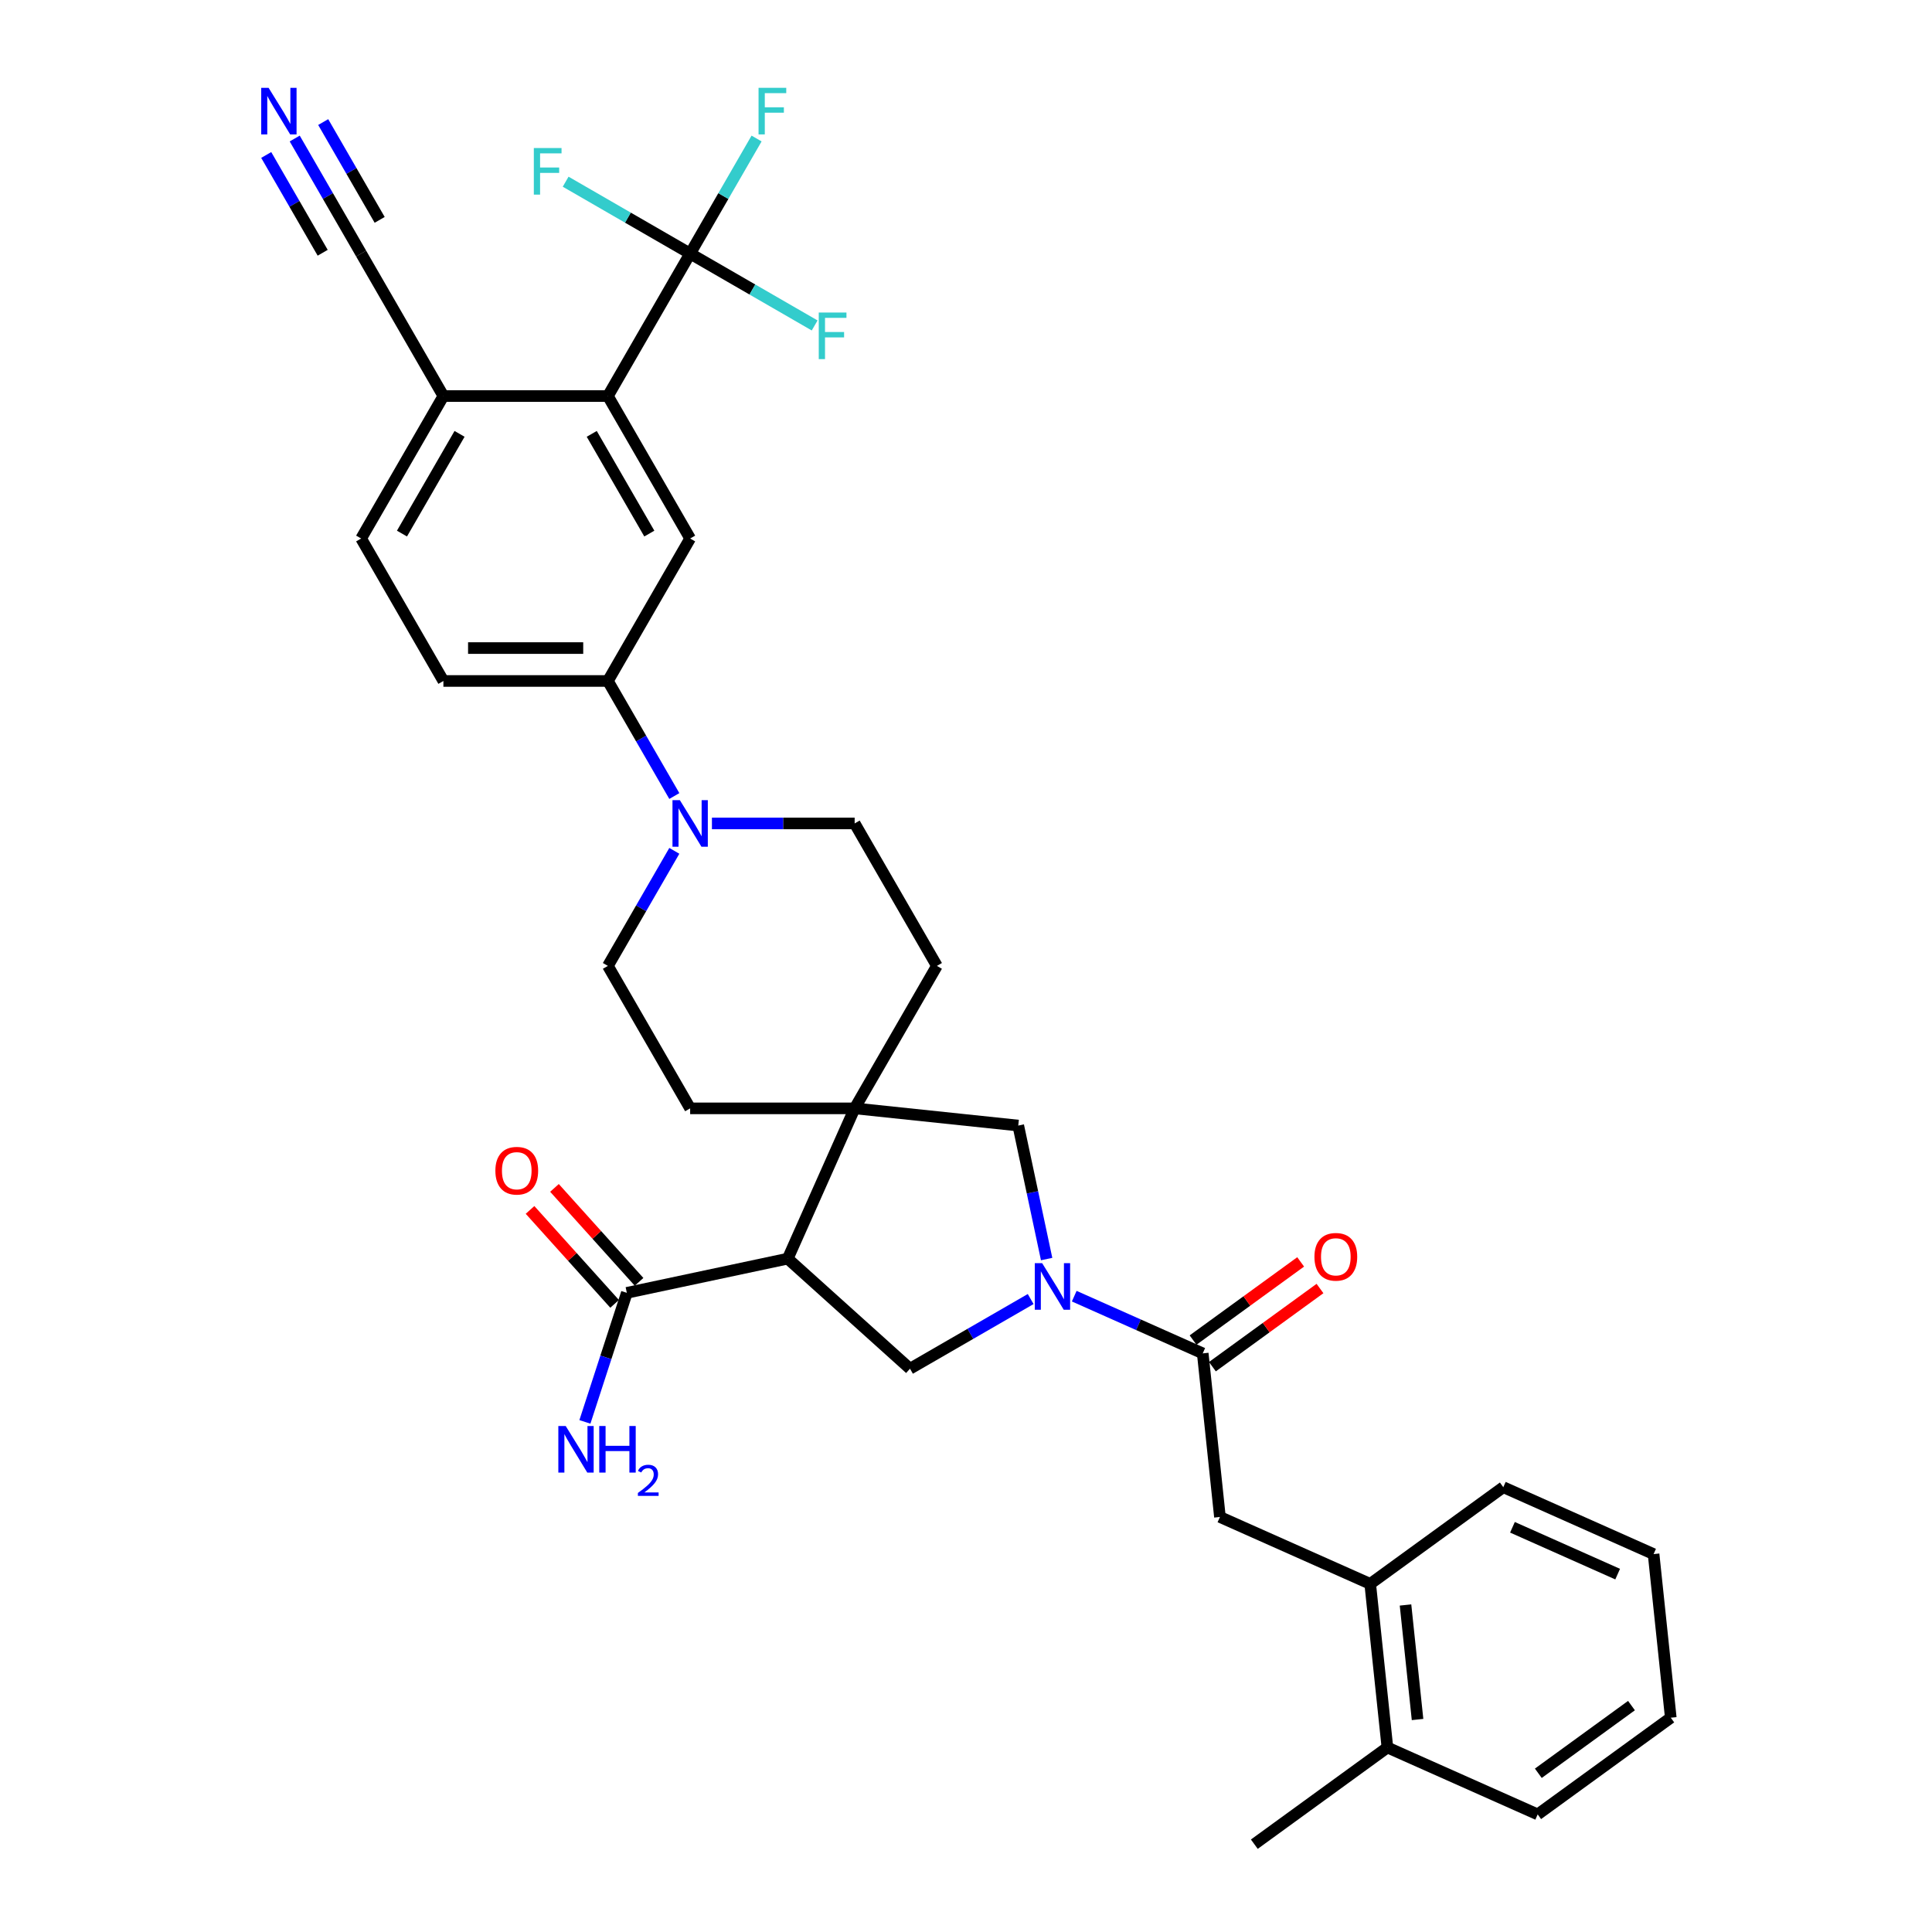 <?xml version='1.0' encoding='iso-8859-1'?>
<svg version='1.1' baseProfile='full'
              xmlns='http://www.w3.org/2000/svg'
                      xmlns:rdkit='http://www.rdkit.org/xml'
                      xmlns:xlink='http://www.w3.org/1999/xlink'
                  xml:space='preserve'
width='1000px' height='1000px' viewBox='0 0 1000 1000'>
<!-- END OF HEADER -->
<rect style='opacity:1.0;fill:#FFFFFF;stroke:none' width='1000' height='1000' x='0' y='0'> </rect>
<path class='bond-3' d='M 556.023,670.892 L 589.279,685.698' style='fill:none;fill-rule:evenodd;stroke:#0000FF;stroke-width:6px;stroke-linecap:butt;stroke-linejoin:miter;stroke-opacity:1' />
<path class='bond-3' d='M 589.279,685.698 L 622.535,700.505' style='fill:none;fill-rule:evenodd;stroke:#000000;stroke-width:6px;stroke-linecap:butt;stroke-linejoin:miter;stroke-opacity:1' />
<path class='bond-4' d='M 533.476,672.381 L 502.244,690.413' style='fill:none;fill-rule:evenodd;stroke:#0000FF;stroke-width:6px;stroke-linecap:butt;stroke-linejoin:miter;stroke-opacity:1' />
<path class='bond-4' d='M 502.244,690.413 L 471.011,708.446' style='fill:none;fill-rule:evenodd;stroke:#000000;stroke-width:6px;stroke-linecap:butt;stroke-linejoin:miter;stroke-opacity:1' />
<path class='bond-8' d='M 541.735,651.687 L 534.391,617.137' style='fill:none;fill-rule:evenodd;stroke:#0000FF;stroke-width:6px;stroke-linecap:butt;stroke-linejoin:miter;stroke-opacity:1' />
<path class='bond-8' d='M 534.391,617.137 L 527.047,582.586' style='fill:none;fill-rule:evenodd;stroke:#000000;stroke-width:6px;stroke-linecap:butt;stroke-linejoin:miter;stroke-opacity:1' />
<path class='bond-0' d='M 407.734,651.471 L 471.011,708.446' style='fill:none;fill-rule:evenodd;stroke:#000000;stroke-width:6px;stroke-linecap:butt;stroke-linejoin:miter;stroke-opacity:1' />
<path class='bond-7' d='M 407.734,651.471 L 324.448,669.174' style='fill:none;fill-rule:evenodd;stroke:#000000;stroke-width:6px;stroke-linecap:butt;stroke-linejoin:miter;stroke-opacity:1' />
<path class='bond-34' d='M 407.734,651.471 L 442.367,573.686' style='fill:none;fill-rule:evenodd;stroke:#000000;stroke-width:6px;stroke-linecap:butt;stroke-linejoin:miter;stroke-opacity:1' />
<path class='bond-1' d='M 442.367,573.686 L 527.047,582.586' style='fill:none;fill-rule:evenodd;stroke:#000000;stroke-width:6px;stroke-linecap:butt;stroke-linejoin:miter;stroke-opacity:1' />
<path class='bond-16' d='M 442.367,573.686 L 484.94,499.947' style='fill:none;fill-rule:evenodd;stroke:#000000;stroke-width:6px;stroke-linecap:butt;stroke-linejoin:miter;stroke-opacity:1' />
<path class='bond-17' d='M 442.367,573.686 L 357.22,573.686' style='fill:none;fill-rule:evenodd;stroke:#000000;stroke-width:6px;stroke-linecap:butt;stroke-linejoin:miter;stroke-opacity:1' />
<path class='bond-2' d='M 357.22,131.251 L 314.646,204.99' style='fill:none;fill-rule:evenodd;stroke:#000000;stroke-width:6px;stroke-linecap:butt;stroke-linejoin:miter;stroke-opacity:1' />
<path class='bond-25' d='M 357.22,131.251 L 374.412,101.474' style='fill:none;fill-rule:evenodd;stroke:#000000;stroke-width:6px;stroke-linecap:butt;stroke-linejoin:miter;stroke-opacity:1' />
<path class='bond-25' d='M 374.412,101.474 L 391.603,71.697' style='fill:none;fill-rule:evenodd;stroke:#33CCCC;stroke-width:6px;stroke-linecap:butt;stroke-linejoin:miter;stroke-opacity:1' />
<path class='bond-26' d='M 357.22,131.251 L 389.44,149.853' style='fill:none;fill-rule:evenodd;stroke:#000000;stroke-width:6px;stroke-linecap:butt;stroke-linejoin:miter;stroke-opacity:1' />
<path class='bond-26' d='M 389.44,149.853 L 421.661,168.456' style='fill:none;fill-rule:evenodd;stroke:#33CCCC;stroke-width:6px;stroke-linecap:butt;stroke-linejoin:miter;stroke-opacity:1' />
<path class='bond-27' d='M 357.22,131.251 L 324.999,112.648' style='fill:none;fill-rule:evenodd;stroke:#000000;stroke-width:6px;stroke-linecap:butt;stroke-linejoin:miter;stroke-opacity:1' />
<path class='bond-27' d='M 324.999,112.648 L 292.779,94.045' style='fill:none;fill-rule:evenodd;stroke:#33CCCC;stroke-width:6px;stroke-linecap:butt;stroke-linejoin:miter;stroke-opacity:1' />
<path class='bond-12' d='M 622.535,700.505 L 631.436,785.185' style='fill:none;fill-rule:evenodd;stroke:#000000;stroke-width:6px;stroke-linecap:butt;stroke-linejoin:miter;stroke-opacity:1' />
<path class='bond-20' d='M 627.54,707.393 L 655.384,687.163' style='fill:none;fill-rule:evenodd;stroke:#000000;stroke-width:6px;stroke-linecap:butt;stroke-linejoin:miter;stroke-opacity:1' />
<path class='bond-20' d='M 655.384,687.163 L 683.227,666.934' style='fill:none;fill-rule:evenodd;stroke:#FF0000;stroke-width:6px;stroke-linecap:butt;stroke-linejoin:miter;stroke-opacity:1' />
<path class='bond-20' d='M 617.53,693.616 L 645.374,673.386' style='fill:none;fill-rule:evenodd;stroke:#000000;stroke-width:6px;stroke-linecap:butt;stroke-linejoin:miter;stroke-opacity:1' />
<path class='bond-20' d='M 645.374,673.386 L 673.218,653.157' style='fill:none;fill-rule:evenodd;stroke:#FF0000;stroke-width:6px;stroke-linecap:butt;stroke-linejoin:miter;stroke-opacity:1' />
<path class='bond-5' d='M 314.646,204.99 L 357.22,278.729' style='fill:none;fill-rule:evenodd;stroke:#000000;stroke-width:6px;stroke-linecap:butt;stroke-linejoin:miter;stroke-opacity:1' />
<path class='bond-5' d='M 306.285,224.565 L 336.086,276.183' style='fill:none;fill-rule:evenodd;stroke:#000000;stroke-width:6px;stroke-linecap:butt;stroke-linejoin:miter;stroke-opacity:1' />
<path class='bond-37' d='M 314.646,204.99 L 229.5,204.99' style='fill:none;fill-rule:evenodd;stroke:#000000;stroke-width:6px;stroke-linecap:butt;stroke-linejoin:miter;stroke-opacity:1' />
<path class='bond-6' d='M 349.03,440.393 L 331.838,470.17' style='fill:none;fill-rule:evenodd;stroke:#0000FF;stroke-width:6px;stroke-linecap:butt;stroke-linejoin:miter;stroke-opacity:1' />
<path class='bond-6' d='M 331.838,470.17 L 314.646,499.947' style='fill:none;fill-rule:evenodd;stroke:#000000;stroke-width:6px;stroke-linecap:butt;stroke-linejoin:miter;stroke-opacity:1' />
<path class='bond-10' d='M 349.03,412.022 L 331.838,382.245' style='fill:none;fill-rule:evenodd;stroke:#0000FF;stroke-width:6px;stroke-linecap:butt;stroke-linejoin:miter;stroke-opacity:1' />
<path class='bond-10' d='M 331.838,382.245 L 314.646,352.468' style='fill:none;fill-rule:evenodd;stroke:#000000;stroke-width:6px;stroke-linecap:butt;stroke-linejoin:miter;stroke-opacity:1' />
<path class='bond-35' d='M 368.493,426.207 L 405.43,426.207' style='fill:none;fill-rule:evenodd;stroke:#0000FF;stroke-width:6px;stroke-linecap:butt;stroke-linejoin:miter;stroke-opacity:1' />
<path class='bond-35' d='M 405.43,426.207 L 442.367,426.207' style='fill:none;fill-rule:evenodd;stroke:#000000;stroke-width:6px;stroke-linecap:butt;stroke-linejoin:miter;stroke-opacity:1' />
<path class='bond-21' d='M 330.776,663.477 L 308.888,639.168' style='fill:none;fill-rule:evenodd;stroke:#000000;stroke-width:6px;stroke-linecap:butt;stroke-linejoin:miter;stroke-opacity:1' />
<path class='bond-21' d='M 308.888,639.168 L 286.999,614.858' style='fill:none;fill-rule:evenodd;stroke:#FF0000;stroke-width:6px;stroke-linecap:butt;stroke-linejoin:miter;stroke-opacity:1' />
<path class='bond-21' d='M 318.121,674.872 L 296.232,650.562' style='fill:none;fill-rule:evenodd;stroke:#000000;stroke-width:6px;stroke-linecap:butt;stroke-linejoin:miter;stroke-opacity:1' />
<path class='bond-21' d='M 296.232,650.562 L 274.344,626.253' style='fill:none;fill-rule:evenodd;stroke:#FF0000;stroke-width:6px;stroke-linecap:butt;stroke-linejoin:miter;stroke-opacity:1' />
<path class='bond-28' d='M 324.448,669.174 L 313.597,702.571' style='fill:none;fill-rule:evenodd;stroke:#000000;stroke-width:6px;stroke-linecap:butt;stroke-linejoin:miter;stroke-opacity:1' />
<path class='bond-28' d='M 313.597,702.571 L 302.746,735.968' style='fill:none;fill-rule:evenodd;stroke:#0000FF;stroke-width:6px;stroke-linecap:butt;stroke-linejoin:miter;stroke-opacity:1' />
<path class='bond-9' d='M 357.22,278.729 L 314.646,352.468' style='fill:none;fill-rule:evenodd;stroke:#000000;stroke-width:6px;stroke-linecap:butt;stroke-linejoin:miter;stroke-opacity:1' />
<path class='bond-22' d='M 314.646,352.468 L 229.5,352.468' style='fill:none;fill-rule:evenodd;stroke:#000000;stroke-width:6px;stroke-linecap:butt;stroke-linejoin:miter;stroke-opacity:1' />
<path class='bond-22' d='M 301.874,335.439 L 242.272,335.439' style='fill:none;fill-rule:evenodd;stroke:#000000;stroke-width:6px;stroke-linecap:butt;stroke-linejoin:miter;stroke-opacity:1' />
<path class='bond-11' d='M 152.543,71.697 L 169.735,101.474' style='fill:none;fill-rule:evenodd;stroke:#0000FF;stroke-width:6px;stroke-linecap:butt;stroke-linejoin:miter;stroke-opacity:1' />
<path class='bond-11' d='M 169.735,101.474 L 186.926,131.251' style='fill:none;fill-rule:evenodd;stroke:#000000;stroke-width:6px;stroke-linecap:butt;stroke-linejoin:miter;stroke-opacity:1' />
<path class='bond-11' d='M 137.795,80.211 L 152.408,105.522' style='fill:none;fill-rule:evenodd;stroke:#0000FF;stroke-width:6px;stroke-linecap:butt;stroke-linejoin:miter;stroke-opacity:1' />
<path class='bond-11' d='M 152.408,105.522 L 167.021,130.832' style='fill:none;fill-rule:evenodd;stroke:#000000;stroke-width:6px;stroke-linecap:butt;stroke-linejoin:miter;stroke-opacity:1' />
<path class='bond-11' d='M 167.291,63.182 L 181.904,88.493' style='fill:none;fill-rule:evenodd;stroke:#0000FF;stroke-width:6px;stroke-linecap:butt;stroke-linejoin:miter;stroke-opacity:1' />
<path class='bond-11' d='M 181.904,88.493 L 196.517,113.803' style='fill:none;fill-rule:evenodd;stroke:#000000;stroke-width:6px;stroke-linecap:butt;stroke-linejoin:miter;stroke-opacity:1' />
<path class='bond-15' d='M 631.436,785.185 L 709.221,819.817' style='fill:none;fill-rule:evenodd;stroke:#000000;stroke-width:6px;stroke-linecap:butt;stroke-linejoin:miter;stroke-opacity:1' />
<path class='bond-13' d='M 186.926,131.251 L 229.5,204.99' style='fill:none;fill-rule:evenodd;stroke:#000000;stroke-width:6px;stroke-linecap:butt;stroke-linejoin:miter;stroke-opacity:1' />
<path class='bond-14' d='M 229.5,204.99 L 186.926,278.729' style='fill:none;fill-rule:evenodd;stroke:#000000;stroke-width:6px;stroke-linecap:butt;stroke-linejoin:miter;stroke-opacity:1' />
<path class='bond-14' d='M 237.862,224.565 L 208.06,276.183' style='fill:none;fill-rule:evenodd;stroke:#000000;stroke-width:6px;stroke-linecap:butt;stroke-linejoin:miter;stroke-opacity:1' />
<path class='bond-24' d='M 709.221,819.817 L 718.121,904.497' style='fill:none;fill-rule:evenodd;stroke:#000000;stroke-width:6px;stroke-linecap:butt;stroke-linejoin:miter;stroke-opacity:1' />
<path class='bond-24' d='M 727.492,830.739 L 733.722,890.015' style='fill:none;fill-rule:evenodd;stroke:#000000;stroke-width:6px;stroke-linecap:butt;stroke-linejoin:miter;stroke-opacity:1' />
<path class='bond-29' d='M 709.221,819.817 L 778.106,769.769' style='fill:none;fill-rule:evenodd;stroke:#000000;stroke-width:6px;stroke-linecap:butt;stroke-linejoin:miter;stroke-opacity:1' />
<path class='bond-19' d='M 484.94,499.947 L 442.367,426.207' style='fill:none;fill-rule:evenodd;stroke:#000000;stroke-width:6px;stroke-linecap:butt;stroke-linejoin:miter;stroke-opacity:1' />
<path class='bond-18' d='M 357.22,573.686 L 314.646,499.947' style='fill:none;fill-rule:evenodd;stroke:#000000;stroke-width:6px;stroke-linecap:butt;stroke-linejoin:miter;stroke-opacity:1' />
<path class='bond-23' d='M 229.5,352.468 L 186.926,278.729' style='fill:none;fill-rule:evenodd;stroke:#000000;stroke-width:6px;stroke-linecap:butt;stroke-linejoin:miter;stroke-opacity:1' />
<path class='bond-30' d='M 718.121,904.497 L 649.236,954.545' style='fill:none;fill-rule:evenodd;stroke:#000000;stroke-width:6px;stroke-linecap:butt;stroke-linejoin:miter;stroke-opacity:1' />
<path class='bond-31' d='M 718.121,904.497 L 795.907,939.13' style='fill:none;fill-rule:evenodd;stroke:#000000;stroke-width:6px;stroke-linecap:butt;stroke-linejoin:miter;stroke-opacity:1' />
<path class='bond-32' d='M 778.106,769.769 L 855.892,804.401' style='fill:none;fill-rule:evenodd;stroke:#000000;stroke-width:6px;stroke-linecap:butt;stroke-linejoin:miter;stroke-opacity:1' />
<path class='bond-32' d='M 782.847,790.521 L 837.297,814.764' style='fill:none;fill-rule:evenodd;stroke:#000000;stroke-width:6px;stroke-linecap:butt;stroke-linejoin:miter;stroke-opacity:1' />
<path class='bond-36' d='M 795.907,939.13 L 864.792,889.082' style='fill:none;fill-rule:evenodd;stroke:#000000;stroke-width:6px;stroke-linecap:butt;stroke-linejoin:miter;stroke-opacity:1' />
<path class='bond-36' d='M 796.23,917.846 L 844.449,882.812' style='fill:none;fill-rule:evenodd;stroke:#000000;stroke-width:6px;stroke-linecap:butt;stroke-linejoin:miter;stroke-opacity:1' />
<path class='bond-33' d='M 855.892,804.401 L 864.792,889.082' style='fill:none;fill-rule:evenodd;stroke:#000000;stroke-width:6px;stroke-linecap:butt;stroke-linejoin:miter;stroke-opacity:1' />
<path  class='atom-0' d='M 539.42 653.816
L 547.321 666.588
Q 548.105 667.848, 549.365 670.13
Q 550.625 672.412, 550.693 672.548
L 550.693 653.816
L 553.895 653.816
L 553.895 677.929
L 550.591 677.929
L 542.11 663.965
Q 541.123 662.33, 540.067 660.457
Q 539.045 658.584, 538.738 658.005
L 538.738 677.929
L 535.605 677.929
L 535.605 653.816
L 539.42 653.816
' fill='#0000FF'/>
<path  class='atom-7' d='M 351.89 414.151
L 359.791 426.923
Q 360.575 428.183, 361.835 430.465
Q 363.095 432.747, 363.163 432.883
L 363.163 414.151
L 366.365 414.151
L 366.365 438.264
L 363.061 438.264
L 354.58 424.3
Q 353.593 422.665, 352.537 420.792
Q 351.515 418.919, 351.208 418.34
L 351.208 438.264
L 348.075 438.264
L 348.075 414.151
L 351.89 414.151
' fill='#0000FF'/>
<path  class='atom-12' d='M 139.023 45.455
L 146.924 58.227
Q 147.708 59.487, 148.968 61.769
Q 150.228 64.051, 150.296 64.187
L 150.296 45.455
L 153.498 45.455
L 153.498 69.568
L 150.194 69.568
L 141.713 55.604
Q 140.726 53.969, 139.67 52.096
Q 138.648 50.223, 138.342 49.644
L 138.342 69.568
L 135.208 69.568
L 135.208 45.455
L 139.023 45.455
' fill='#0000FF'/>
<path  class='atom-21' d='M 680.351 650.525
Q 680.351 644.735, 683.212 641.499
Q 686.073 638.264, 691.42 638.264
Q 696.768 638.264, 699.629 641.499
Q 702.489 644.735, 702.489 650.525
Q 702.489 656.383, 699.595 659.721
Q 696.7 663.024, 691.42 663.024
Q 686.107 663.024, 683.212 659.721
Q 680.351 656.417, 680.351 650.525
M 691.42 660.3
Q 695.099 660.3, 697.074 657.847
Q 699.084 655.361, 699.084 650.525
Q 699.084 645.791, 697.074 643.406
Q 695.099 640.988, 691.42 640.988
Q 687.742 640.988, 685.733 643.372
Q 683.757 645.756, 683.757 650.525
Q 683.757 655.395, 685.733 657.847
Q 687.742 660.3, 691.42 660.3
' fill='#FF0000'/>
<path  class='atom-22' d='M 256.405 605.966
Q 256.405 600.176, 259.266 596.941
Q 262.127 593.705, 267.474 593.705
Q 272.821 593.705, 275.682 596.941
Q 278.543 600.176, 278.543 605.966
Q 278.543 611.824, 275.648 615.162
Q 272.753 618.466, 267.474 618.466
Q 262.161 618.466, 259.266 615.162
Q 256.405 611.858, 256.405 605.966
M 267.474 615.741
Q 271.152 615.741, 273.128 613.289
Q 275.137 610.802, 275.137 605.966
Q 275.137 601.232, 273.128 598.848
Q 271.152 596.43, 267.474 596.43
Q 263.796 596.43, 261.786 598.814
Q 259.811 601.198, 259.811 605.966
Q 259.811 610.837, 261.786 613.289
Q 263.796 615.741, 267.474 615.741
' fill='#FF0000'/>
<path  class='atom-26' d='M 392.624 45.455
L 406.963 45.455
L 406.963 48.213
L 395.859 48.213
L 395.859 55.536
L 405.736 55.536
L 405.736 58.329
L 395.859 58.329
L 395.859 69.568
L 392.624 69.568
L 392.624 45.455
' fill='#33CCCC'/>
<path  class='atom-27' d='M 423.79 161.767
L 438.128 161.767
L 438.128 164.526
L 427.025 164.526
L 427.025 171.849
L 436.902 171.849
L 436.902 174.641
L 427.025 174.641
L 427.025 185.881
L 423.79 185.881
L 423.79 161.767
' fill='#33CCCC'/>
<path  class='atom-28' d='M 276.311 76.62
L 290.65 76.62
L 290.65 79.379
L 279.547 79.379
L 279.547 86.702
L 289.424 86.702
L 289.424 89.495
L 279.547 89.495
L 279.547 100.734
L 276.311 100.734
L 276.311 76.62
' fill='#33CCCC'/>
<path  class='atom-29' d='M 292.806 738.097
L 300.708 750.869
Q 301.491 752.129, 302.751 754.411
Q 304.012 756.693, 304.08 756.829
L 304.08 738.097
L 307.281 738.097
L 307.281 762.211
L 303.977 762.211
L 295.497 748.246
Q 294.509 746.612, 293.453 744.738
Q 292.432 742.865, 292.125 742.286
L 292.125 762.211
L 288.992 762.211
L 288.992 738.097
L 292.806 738.097
' fill='#0000FF'/>
<path  class='atom-29' d='M 310.176 738.097
L 313.446 738.097
L 313.446 748.349
L 325.775 748.349
L 325.775 738.097
L 329.045 738.097
L 329.045 762.211
L 325.775 762.211
L 325.775 751.073
L 313.446 751.073
L 313.446 762.211
L 310.176 762.211
L 310.176 738.097
' fill='#0000FF'/>
<path  class='atom-29' d='M 330.214 761.364
Q 330.798 759.858, 332.192 759.027
Q 333.585 758.173, 335.519 758.173
Q 337.924 758.173, 339.272 759.476
Q 340.621 760.78, 340.621 763.095
Q 340.621 765.456, 338.868 767.659
Q 337.137 769.861, 333.54 772.469
L 340.891 772.469
L 340.891 774.267
L 330.169 774.267
L 330.169 772.761
Q 333.136 770.648, 334.889 769.075
Q 336.665 767.501, 337.519 766.085
Q 338.373 764.669, 338.373 763.208
Q 338.373 761.679, 337.609 760.825
Q 336.845 759.971, 335.519 759.971
Q 334.237 759.971, 333.383 760.488
Q 332.529 761.005, 331.922 762.151
L 330.214 761.364
' fill='#0000FF'/>
</svg>
